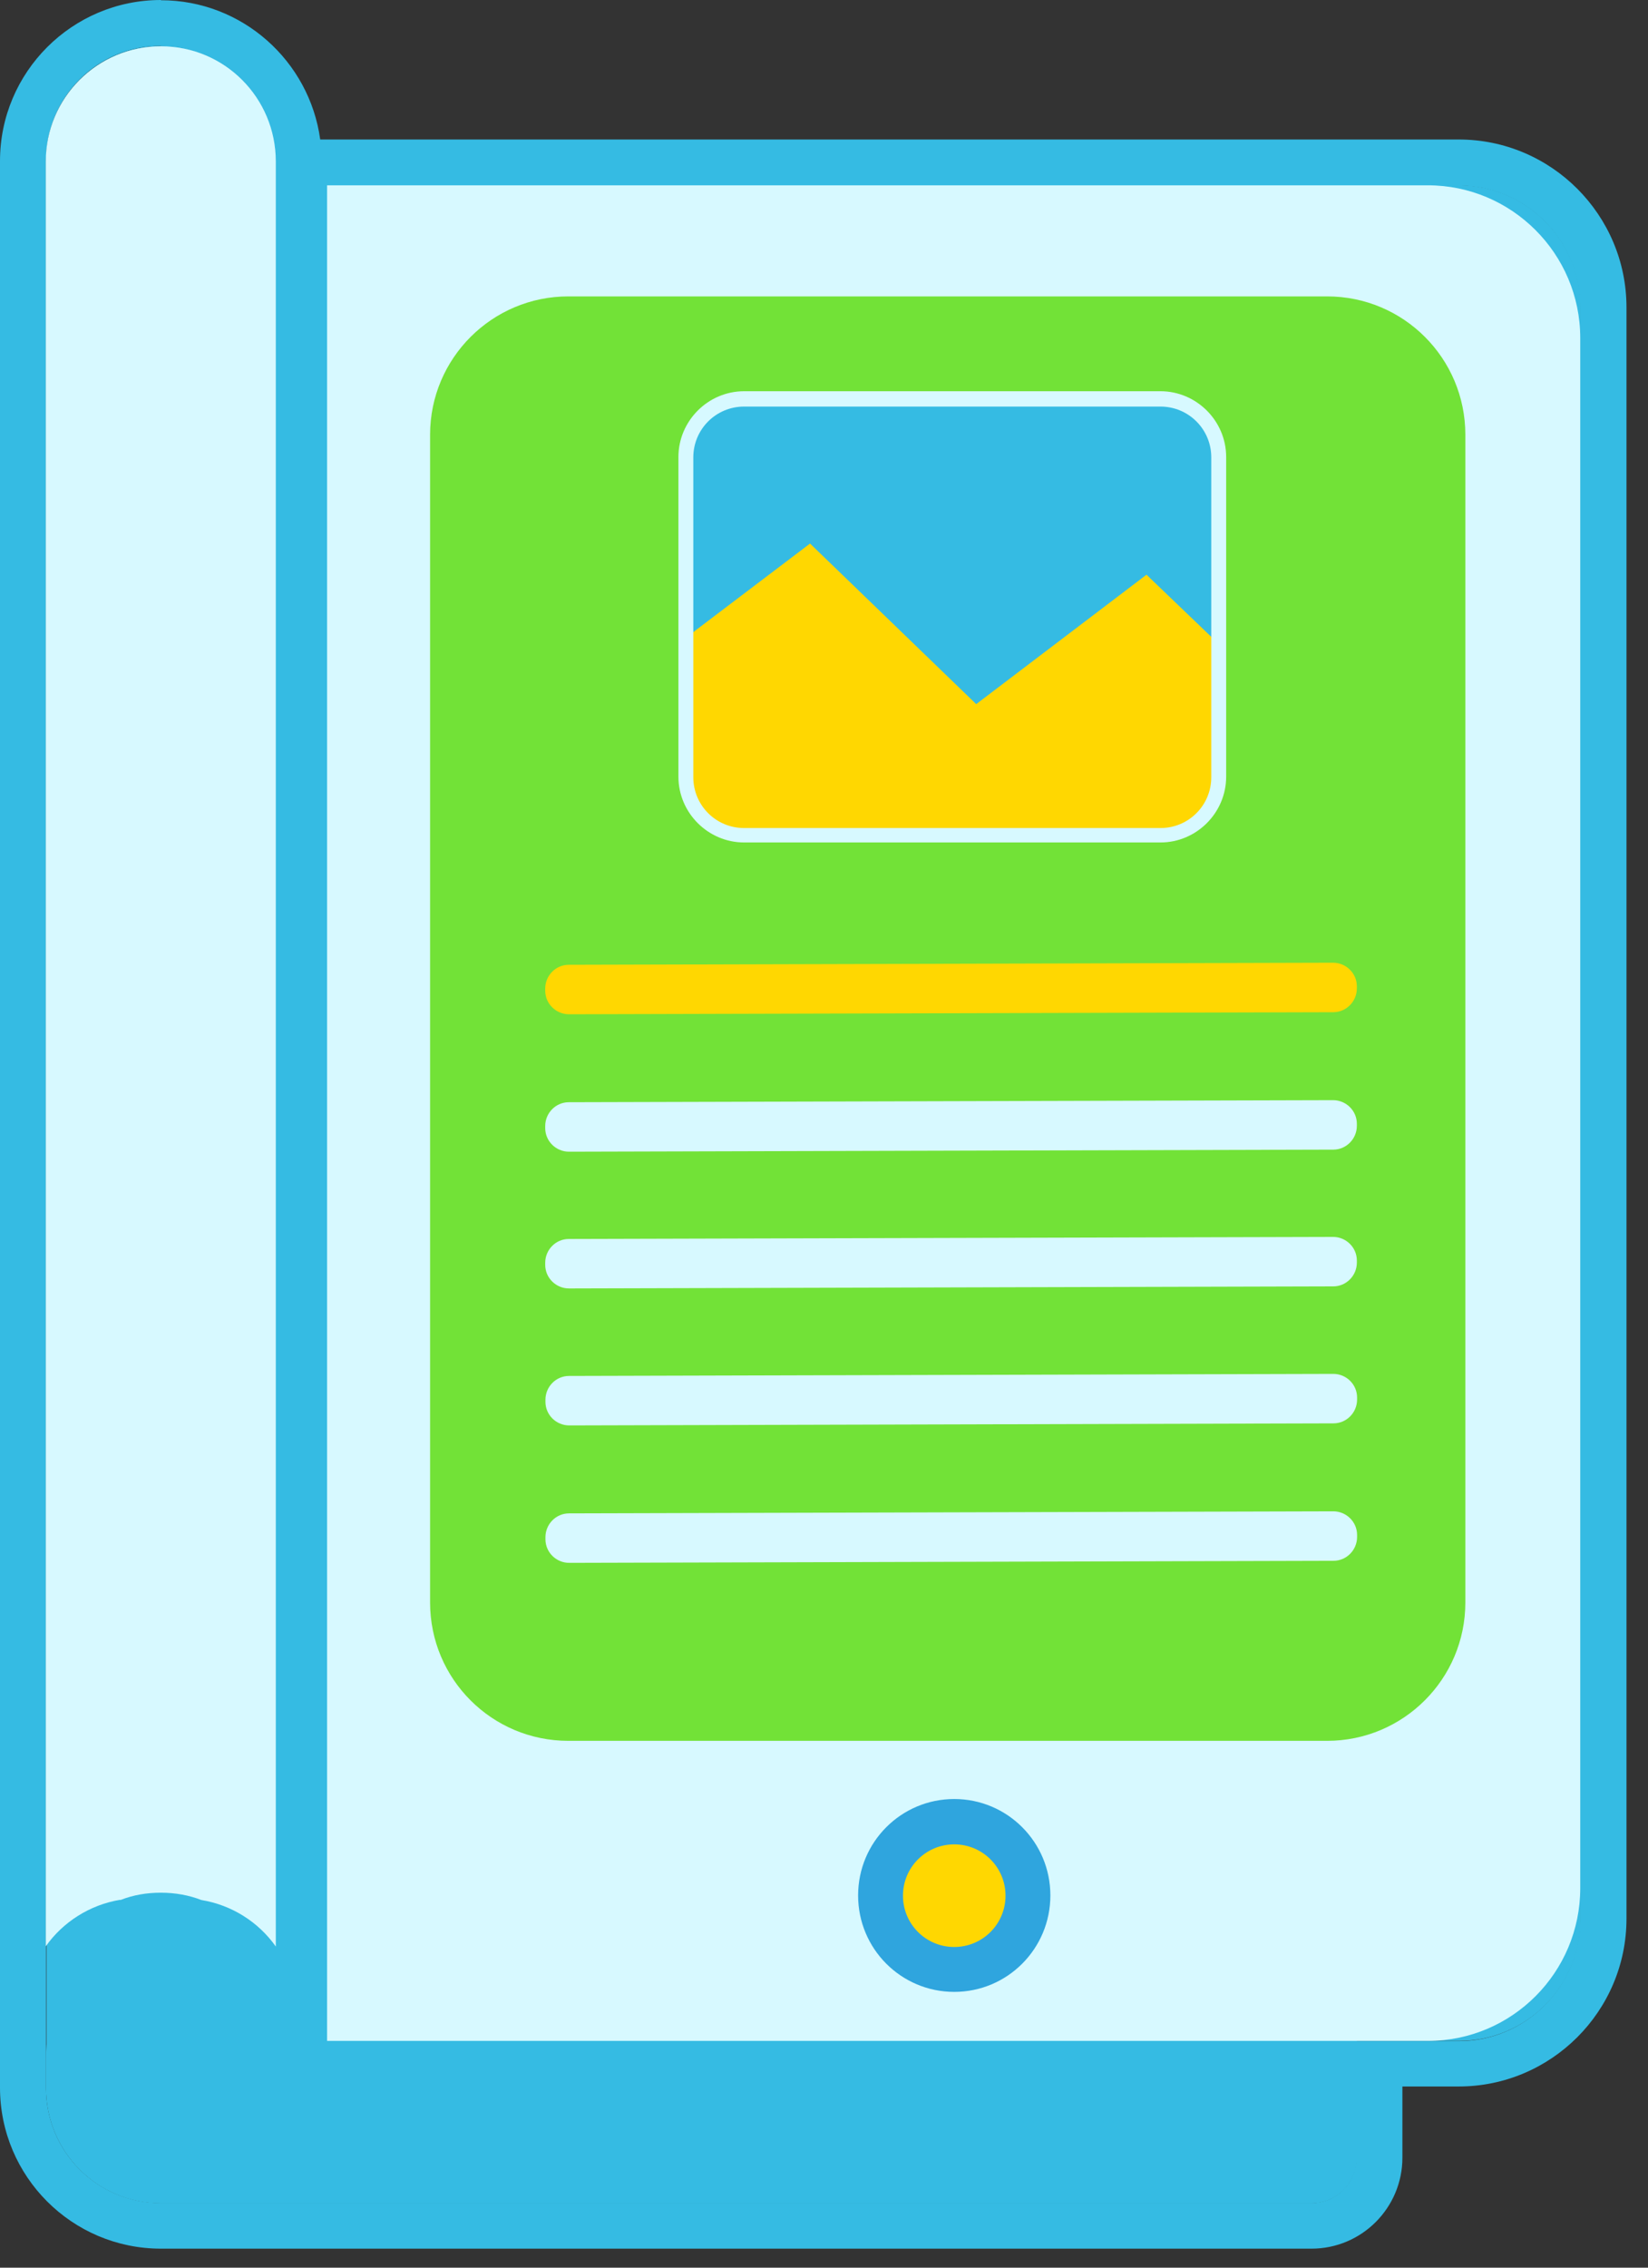 <?xml version="1.0" encoding="UTF-8"?>
<svg id="Layer_1" data-name="Layer 1" xmlns="http://www.w3.org/2000/svg" viewBox="0 0 72 99">
  <rect x="0" y="0" width="72" height="99" fill="#333333" stroke="none"/>
  <defs>
    <style>
      .cls-1 {
        fill: #ffd701;
      }

      .cls-2 {
        fill: #35bbe3;
      }

      .cls-3 {
        fill: #2fa5de;
      }

      .cls-4 {
        fill: #d7f9ff;
      }

      .cls-5 {
        fill: #72e237;
      }
    </style>
  </defs>
  <path class="cls-2" d="M63.74,8.09H12.07v-1.06c0-2.78-2.24-5.03-5.02-5.03S2.03,4.25,2.03,7.03v84.11c0,2.78,2.24,5.03,5.02,5.03h50.27c1.08,0,1.96-.88,1.96-1.96v-5.11h4.46c2.93,0,5.32-2.37,5.32-5.33V13.42c0-2.93-2.39-5.33-5.32-5.33Z"/>
  <path class="cls-2" d="M7.03,2.01c2.78,0,5.02,2.24,5.02,5.03v1.06h51.67c2.93,0,5.32,2.37,5.32,5.33v70.35c0,2.93-2.37,5.33-5.32,5.33h-4.46v5.11c0,1.08-.88,1.96-1.96,1.96H7.03c-2.78,0-5.02-2.24-5.02-5.03V7.03c0-2.78,2.24-5.03,5.02-5.03ZM7.03,0C3.15,0,0,3.15,0,7.03v84.11c0,3.88,3.15,7.03,7.03,7.03h50.27c2.2,0,3.97-1.79,3.97-3.97v-3.11h2.46c4.03,0,7.33-3.28,7.33-7.33V13.42c0-4.03-3.28-7.33-7.33-7.33H13.99c-.47-3.43-3.41-6.08-6.96-6.08Z"/>
  <path class="cls-4" d="M14.29,8.09h48.09c3.66,0,6.66,2.98,6.66,6.67v67.67c0,3.67-2.97,6.67-6.66,6.67H14.29V8.09Z"/>
  <path class="cls-4" d="M5.26,82.95c.56-.22,1.14-.32,1.77-.32s1.23.11,1.77.32c1.34.22,2.5.97,3.25,2.03V7.05c0-2.78-2.24-5.03-5.02-5.03S2,4.27,2,7.05v77.92c.75-1.06,1.92-1.81,3.25-2.03Z"/>
  <path class="cls-2" d="M13.88,90.89c-1.34,0-1.83-1.25-1.83-1.25-.09-2.67-2.31-4.85-5.02-4.85s-5.02,2.24-5.02,5.03v1.34c0,2.78,2.24,5.03,5.02,5.03h50.27c1.08,0,1.96-.88,1.96-1.96v-3.32H13.86h.02Z"/>
  <path class="cls-5" d="M57.98,12.94H24.83c-3.33,0-6.04,2.7-6.04,6.04v50.98c0,3.34,2.7,6.04,6.04,6.04h33.15c3.33,0,6.04-2.7,6.04-6.04V18.98c0-3.34-2.7-6.04-6.04-6.04Z"/>
  <path class="cls-3" d="M41.69,86.96c2.32,0,4.2-1.88,4.2-4.21s-1.88-4.21-4.2-4.21-4.2,1.88-4.2,4.21,1.88,4.21,4.2,4.21Z"/>
  <path class="cls-1" d="M41.69,85c1.24,0,2.24-1,2.24-2.24s-1-2.24-2.24-2.24-2.24,1-2.24,2.24,1,2.24,2.24,2.24Z"/>
  <path class="cls-2" d="M50.03,17.43h-16.83c-1.77,0-3.21,1.44-3.21,3.21v12.6c0,1.78,1.44,3.21,3.21,3.21h16.83c1.77,0,3.21-1.44,3.21-3.21v-12.6c0-1.78-1.44-3.21-3.21-3.21Z"/>
  <path class="cls-1" d="M58.24,42.03l-33.39.09c-.57,0-1.03.47-1.03,1.04v.09c0,.57.47,1.03,1.04,1.03l33.39-.09c.57,0,1.03-.47,1.03-1.04v-.09c0-.57-.47-1.03-1.04-1.03Z"/>
  <path class="cls-4" d="M58.24,48.03l-33.39.09c-.57,0-1.03.47-1.03,1.04v.09c0,.57.47,1.03,1.04,1.03l33.39-.09c.57,0,1.03-.47,1.03-1.04v-.09c0-.57-.47-1.03-1.04-1.03Z"/>
  <path class="cls-4" d="M58.24,54l-33.39.09c-.57,0-1.03.47-1.03,1.04v.09c0,.57.47,1.03,1.04,1.03l33.39-.09c.57,0,1.03-.47,1.03-1.04v-.09c0-.57-.47-1.03-1.04-1.03Z"/>
  <path class="cls-4" d="M58.25,59.98l-33.39.09c-.57,0-1.03.47-1.03,1.04v.09c0,.57.47,1.03,1.04,1.03l33.39-.09c.57,0,1.03-.47,1.03-1.04v-.09c0-.57-.47-1.03-1.04-1.03Z"/>
  <path class="cls-4" d="M58.25,65.98l-33.39.09c-.57,0-1.03.47-1.03,1.04v.09c0,.57.47,1.03,1.04,1.03l33.39-.09c.57,0,1.03-.47,1.03-1.04v-.09c0-.57-.47-1.03-1.04-1.03Z"/>
  <path class="cls-1" d="M53.24,33.98v-5.87l-3.15-3.02-7.44,5.65-7.26-7.01-5.41,4.1v6.15c0,1.36,1.12,2.48,2.48,2.48h18.32c1.36,0,2.48-1.12,2.48-2.48h-.02Z"/>
  <path class="cls-4" d="M50.7,36.78h-18.19c-1.57,0-2.87-1.29-2.87-2.87v-13.96c0-1.57,1.29-2.87,2.87-2.87h18.19c1.57,0,2.87,1.29,2.87,2.87v13.96c0,1.57-1.29,2.87-2.87,2.87ZM32.51,17.75c-1.23,0-2.22.99-2.22,2.22v13.96c0,1.23.99,2.22,2.22,2.22h18.19c1.23,0,2.22-.99,2.22-2.22v-13.96c0-1.23-.99-2.22-2.22-2.22h-18.19Z"/>
  <path class="cls-2" d="M11.14,89.89c0-2.23-1.8-4.03-4.03-4.03s-4.03,1.81-4.03,4.03v1.4c0,2.23,1.8,4.03,4.03,4.03s4.03-1.81,4.03-4.03v-1.4Z"/>
</svg>